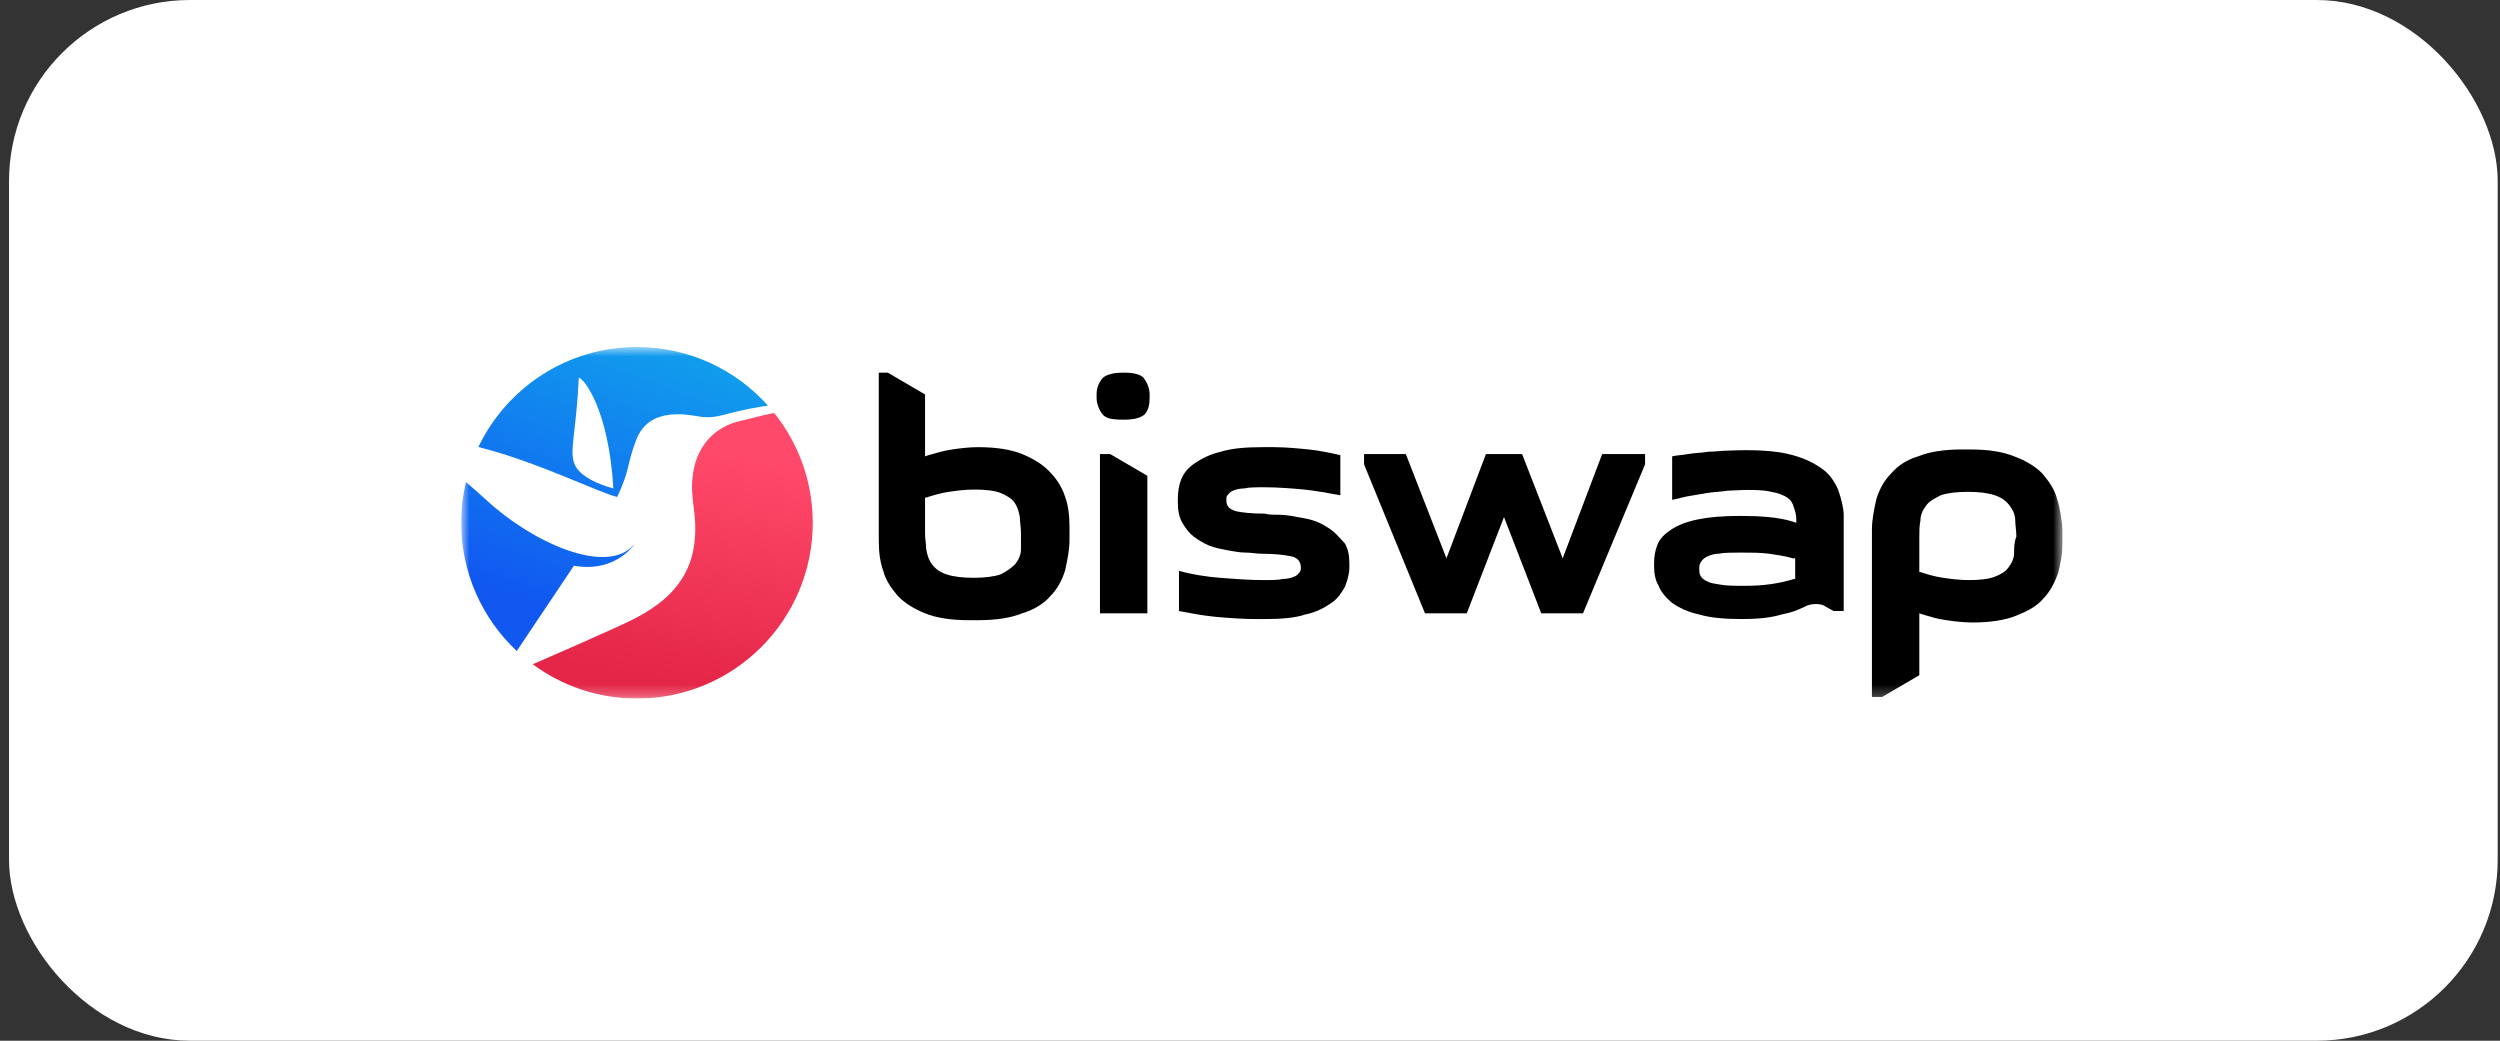 <svg width="221" height="92" viewBox="0 0 221 92" fill="none" xmlns="http://www.w3.org/2000/svg">
<rect x="0" y="0" width="221" height="92" fill="#333333" stroke="none"/>
<rect x="0.797" width="220" height="92" rx="16" fill="white"/>
<g clip-path="url(#clip0_2280_50503)">
<mask id="mask0_2280_50503" style="mask-type:luminance" maskUnits="userSpaceOnUse" x="40" y="30" width="143" height="32">
<path d="M182.338 30.677H40.77V61.753H182.338V30.677Z" fill="white"/>
</mask>
<g mask="url(#mask0_2280_50503)">
<path d="M162.484 43.277C162.185 42.568 161.686 41.859 161.087 41.454C160.389 40.947 159.591 40.542 158.493 40.238C157.097 39.833 155.102 39.732 152.807 39.833C152.208 39.833 151.61 39.934 151.011 39.934C150.413 40.036 149.814 40.036 149.215 40.137C148.716 40.238 148.218 40.238 147.819 40.34V44.189C148.218 44.088 148.716 43.986 149.115 43.885C149.714 43.784 150.313 43.682 150.912 43.581C151.51 43.48 152.109 43.48 152.707 43.379C154.403 43.277 155.8 43.277 156.598 43.48C157.197 43.581 157.696 43.784 157.995 43.986C158.294 44.189 158.493 44.493 158.593 44.898C158.694 45.202 158.793 45.506 158.793 45.911V46.215L158.493 46.114C157.197 45.708 155.601 45.607 153.804 45.607C152.308 45.607 151.111 45.708 150.113 45.911C149.115 46.114 148.318 46.417 147.719 46.823C147.12 47.228 146.722 47.633 146.522 48.14C146.322 48.646 146.223 49.153 146.223 49.76V50.064C146.223 50.672 146.322 51.28 146.621 51.786C146.821 52.293 147.221 52.799 147.819 53.306C148.417 53.711 149.215 54.116 150.213 54.319C151.211 54.623 152.508 54.724 154.005 54.724C155.301 54.724 156.498 54.623 157.496 54.319C158.493 54.116 158.694 54.015 159.591 53.61C159.891 53.407 160.688 53.306 161.187 53.508L162.085 54.015H162.983V45.506C162.983 44.999 162.783 44.088 162.484 43.277ZM158.793 51.179H158.593C157.297 51.584 155.9 51.786 154.303 51.786C153.405 51.786 152.608 51.786 152.109 51.685C151.61 51.584 151.211 51.584 150.912 51.381C150.612 51.28 150.413 51.077 150.313 50.875C150.213 50.672 150.213 50.469 150.213 50.267C150.213 50.064 150.213 49.963 150.313 49.76C150.413 49.558 150.612 49.355 150.811 49.254C151.011 49.153 151.411 48.95 151.91 48.95C152.408 48.849 153.106 48.849 153.904 48.849C154.802 48.849 155.601 48.849 156.398 48.95C157.097 49.051 157.795 49.153 158.493 49.355H158.693V51.179H158.793Z" fill="black"/>
<path d="M92.748 41.656C92.15 41.049 91.352 40.542 90.354 40.137C89.356 39.732 88.059 39.529 86.463 39.529C85.665 39.529 84.867 39.63 84.168 39.732C83.47 39.833 82.772 40.036 82.073 40.238L81.774 40.34V34.869L78.482 32.945H77.684V47.734C77.684 48.747 77.783 49.659 78.083 50.469C78.282 51.28 78.781 51.989 79.38 52.698C79.978 53.306 80.776 53.812 81.774 54.218C82.772 54.623 84.069 54.825 85.665 54.825H86.463C88.059 54.825 89.356 54.623 90.354 54.218C91.352 53.914 92.249 53.407 92.848 52.698C93.447 52.09 93.846 51.381 94.145 50.469C94.344 49.558 94.544 48.646 94.544 47.734V46.62C94.544 45.607 94.444 44.695 94.145 43.885C93.846 42.973 93.347 42.264 92.748 41.656ZM90.254 48.545C90.254 49.051 90.055 49.456 89.755 49.862C89.456 50.166 89.057 50.469 88.458 50.773C87.86 50.976 87.062 51.077 86.064 51.077C85.066 51.077 84.268 50.976 83.67 50.773C83.071 50.571 82.672 50.267 82.373 49.862C82.073 49.456 81.974 49.051 81.874 48.545C81.874 48.14 81.774 47.633 81.774 47.127V43.986H81.874C82.472 43.784 83.171 43.581 83.869 43.48C84.567 43.379 85.266 43.277 86.164 43.277C87.161 43.277 87.96 43.379 88.458 43.581C88.957 43.784 89.456 44.088 89.655 44.392C89.955 44.797 90.055 45.202 90.154 45.708C90.154 46.114 90.254 46.62 90.254 47.127C90.254 47.633 90.254 48.14 90.254 48.545Z" fill="black"/>
<path d="M99.433 32.945H99.233C98.335 32.945 97.737 33.147 97.437 33.451C97.138 33.856 96.939 34.262 96.939 34.869V35.173C96.939 35.68 97.138 36.186 97.437 36.592C97.737 36.997 98.335 37.098 99.233 37.098H99.433C100.331 37.098 100.929 36.895 101.228 36.592C101.528 36.186 101.627 35.781 101.627 35.173V34.869C101.627 34.363 101.428 33.856 101.129 33.451C100.929 33.147 100.331 32.945 99.433 32.945Z" fill="black"/>
<path d="M97.237 40.137V54.218H101.427V42.062L98.135 40.137H97.237Z" fill="black"/>
<path d="M117.789 46.924C117.39 46.62 116.891 46.316 116.392 46.114C115.893 45.911 115.295 45.81 114.696 45.708C114.197 45.607 113.599 45.506 113.1 45.506C112.601 45.506 112.102 45.506 111.803 45.405C110.606 45.405 109.808 45.303 109.309 45.202C108.511 44.999 108.411 44.594 108.411 44.189C108.411 43.986 108.411 43.885 108.511 43.784C108.611 43.682 108.71 43.48 109.01 43.379C109.209 43.277 109.608 43.176 110.007 43.176C110.406 43.075 111.005 43.075 111.803 43.075C113 43.075 114.197 43.176 115.295 43.277C116.292 43.379 117.39 43.581 118.487 43.784V40.238C117.589 40.036 116.692 39.833 115.694 39.732C114.696 39.63 113.599 39.529 112.601 39.529H111.604C110.107 39.529 108.91 39.63 107.912 39.934C107.014 40.137 106.216 40.542 105.618 40.947C105.019 41.352 104.62 41.859 104.42 42.365C104.221 42.872 104.121 43.48 104.121 44.088V44.392C104.121 45.101 104.221 45.708 104.52 46.215C104.819 46.721 105.119 47.127 105.518 47.431C105.917 47.734 106.416 48.038 106.915 48.241C107.413 48.444 108.012 48.545 108.511 48.646C109.109 48.747 109.608 48.849 110.107 48.849C110.606 48.849 111.105 48.95 111.504 48.95C112.701 48.95 113.499 49.051 113.998 49.153C114.796 49.254 114.996 49.76 114.996 50.166C114.996 50.267 114.996 50.469 114.896 50.571C114.796 50.672 114.696 50.875 114.397 50.976C114.197 51.077 113.798 51.179 113.399 51.179C113 51.28 112.402 51.28 111.703 51.28C110.506 51.28 109.109 51.179 107.812 51.077C106.615 50.976 105.318 50.773 104.221 50.469V54.015C105.318 54.218 106.316 54.42 107.413 54.522C108.511 54.623 109.808 54.724 111.005 54.724H111.803C113.299 54.724 114.497 54.623 115.395 54.319C116.392 54.116 117.091 53.711 117.689 53.306C118.288 52.901 118.587 52.394 118.886 51.888C119.086 51.381 119.285 50.773 119.285 50.166V49.862C119.285 49.153 119.186 48.545 118.886 48.038C118.487 47.633 118.188 47.228 117.789 46.924Z" fill="black"/>
<path d="M138.142 49.355L134.551 40.137H131.358L127.866 49.355L124.274 40.137H120.583V41.049L125.97 54.218H129.661L132.954 45.708L136.246 54.218H139.938L145.424 41.049V40.137H141.633L138.142 49.355Z" fill="black"/>
<path d="M181.839 44.088C181.639 43.277 181.141 42.568 180.541 41.859C179.943 41.251 179.145 40.745 178.048 40.34C177.05 39.934 175.753 39.732 174.157 39.732H173.459C171.862 39.732 170.565 39.934 169.567 40.34C168.57 40.643 167.772 41.15 167.173 41.859C166.575 42.467 166.176 43.176 165.876 44.088C165.677 44.999 165.478 45.911 165.478 46.823V61.612H166.375L169.668 59.688V54.218L169.966 54.319C170.665 54.521 171.264 54.724 172.061 54.825C172.76 54.927 173.558 55.028 174.357 55.028C175.953 55.028 177.249 54.825 178.247 54.42C179.245 54.015 180.043 53.61 180.642 52.901C181.24 52.293 181.639 51.482 181.938 50.672C182.138 49.862 182.338 48.95 182.338 47.937V46.823C182.238 45.911 182.138 44.999 181.839 44.088ZM178.048 48.849C178.048 49.355 177.848 49.76 177.549 50.166C177.249 50.571 176.85 50.773 176.351 50.976C175.853 51.178 175.055 51.28 174.057 51.28C173.259 51.28 172.461 51.178 171.763 51.077C171.064 50.976 170.366 50.773 169.767 50.571H169.668V47.43C169.668 46.924 169.668 46.519 169.767 46.012C169.767 45.506 169.966 45.1 170.266 44.695C170.565 44.29 170.964 44.088 171.563 43.784C172.161 43.581 172.96 43.48 173.957 43.48C174.955 43.48 175.753 43.581 176.351 43.784C176.951 43.986 177.349 44.29 177.649 44.695C177.948 45.1 178.148 45.506 178.148 46.012C178.148 46.417 178.247 46.924 178.247 47.43C178.048 47.937 178.048 48.443 178.048 48.849Z" fill="black"/>
<path d="M56.308 61.753C64.89 61.753 71.846 54.796 71.846 46.215C71.846 37.634 64.89 30.677 56.308 30.677C47.727 30.677 40.77 37.634 40.77 46.215C40.77 54.796 47.727 61.753 56.308 61.753Z" fill="white"/>
<path d="M68.344 36.523C67.267 36.736 66.239 37.036 65.394 37.224C63.464 37.657 61.66 39.135 61.265 41.842C60.914 44.26 61.728 45.3 61.371 48.113C60.745 53.025 56.033 54.717 53.834 55.745C52.562 56.333 49.474 57.687 47.093 58.721C49.674 60.625 52.857 61.753 56.309 61.753C64.892 61.753 71.847 54.798 71.847 46.215C71.847 42.556 70.581 39.192 68.464 36.541C68.426 36.535 68.388 36.529 68.344 36.523Z" fill="url(#paint0_linear_2280_50503)"/>
<path d="M54.56 43.934C55.757 41.347 55.325 41.341 56.233 38.91C57.38 35.827 60.945 36.704 61.928 36.836C63.551 37.055 63.977 36.479 67.398 35.928C67.567 35.903 67.73 35.877 67.893 35.859C65.048 32.682 60.913 30.677 56.308 30.677C50.125 30.677 44.786 34.286 42.287 39.517C47.412 40.789 52.944 43.552 54.56 43.934ZM51.165 33.384C51.616 33.453 53.809 36.178 54.222 43.176C54.222 43.176 51.403 42.5 50.795 41.046C50.294 39.85 50.945 38.277 51.165 33.384ZM68.438 36.51C68.444 36.523 68.457 36.529 68.463 36.541C68.425 36.535 68.382 36.535 68.344 36.529C68.375 36.517 68.407 36.517 68.438 36.51ZM40.77 46.215C40.77 44.975 40.915 43.772 41.19 42.619C41.754 43.089 42.356 43.609 42.995 44.204C47.042 47.957 53.627 50.92 56.026 48.163C56.033 48.17 56.039 48.17 56.039 48.176C55.6 48.752 53.928 50.576 50.732 50.012L45.682 57.549C42.663 54.717 40.77 50.688 40.77 46.215Z" fill="url(#paint1_linear_2280_50503)"/>
</g>
</g>
<defs>
<linearGradient id="paint0_linear_2280_50503" x1="65.64" y1="40.592" x2="61.974" y2="60.787" gradientUnits="userSpaceOnUse">
<stop stop-color="#FF496A"/>
<stop offset="1" stop-color="#E42648"/>
</linearGradient>
<linearGradient id="paint1_linear_2280_50503" x1="48.27" y1="53.565" x2="56.375" y2="30.677" gradientUnits="userSpaceOnUse">
<stop offset="0.002" stop-color="#1158F1"/>
<stop offset="1" stop-color="#119BED"/>
</linearGradient>
<clipPath id="clip0_2280_50503">
<rect width="141.567" height="31.076" fill="white" transform="translate(40.77 30.677)"/>
</clipPath>
</defs>
</svg>
